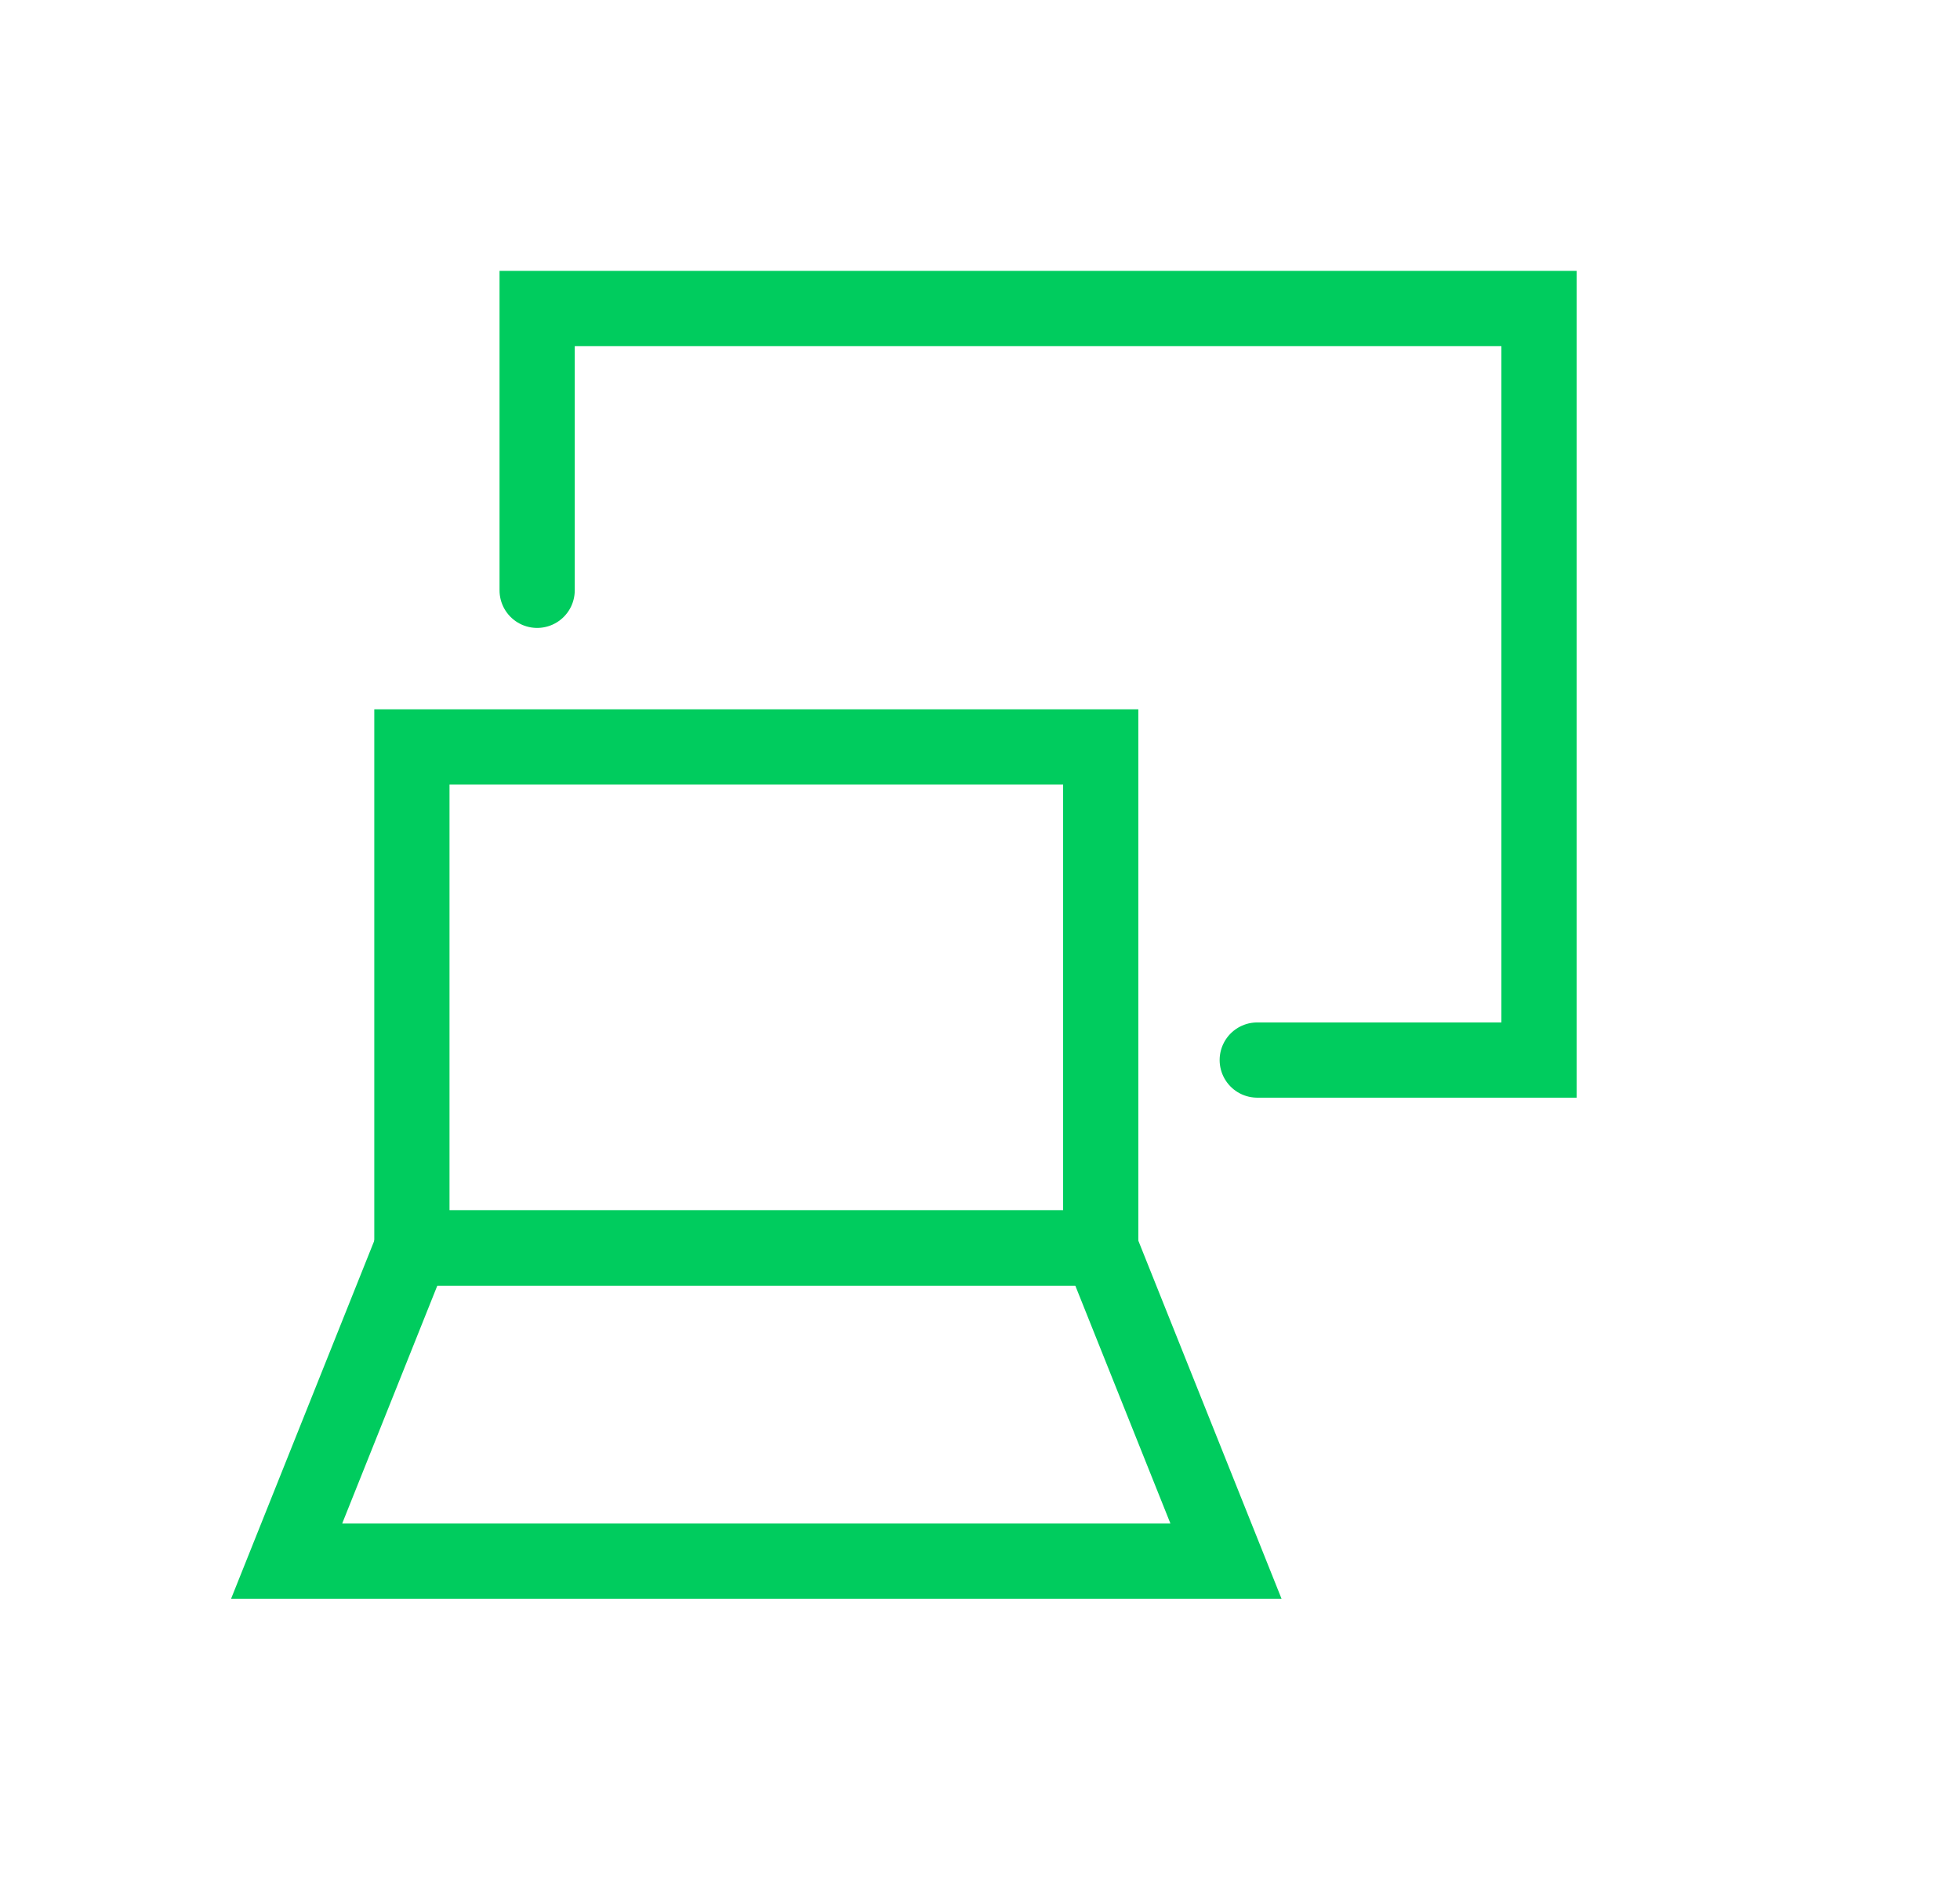 <?xml version="1.0" encoding="UTF-8"?>
<svg id="Layer_1" data-name="Layer 1" xmlns="http://www.w3.org/2000/svg" viewBox="0 0 312.68 303.49">
  <defs>
    <style>
      .cls-1, .cls-2 {
        fill: none;
      }

      .cls-2 {
        stroke: #00cc5e;
        stroke-linecap: round;
        stroke-width: 12px;
      }
    </style>
  </defs>
  <g id="laptop-project-screen">
    <path id="Rectangle_1095" data-name="Rectangle 1095" class="cls-1" d="M85.69,49.21h159.83v119.88H85.69V49.21Z"/>
    <path id="Vector_2590" data-name="Vector 2590" class="cls-2" d="M200.57,169.09h44.95V49.21H85.69v44.95"/>
    <path id="Rectangle_1096" data-name="Rectangle 1096" class="cls-1" d="M65.71,199.06h109.89v-79.92h-109.89v79.92h0Z"/>
    <path id="Rectangle_475" data-name="Rectangle 475" class="cls-2" d="M65.71,199.06h109.89v-79.92h-109.89v79.92h0Z"/>
    <path id="Vector_2591" data-name="Vector 2591" class="cls-1" d="M195.57,249.01H45.73l19.98-49.95h109.89l19.98,49.95Z"/>
    <path id="Vector_1432" data-name="Vector 1432" class="cls-2" d="M195.57,249.01H45.73l19.98-49.95h109.89l19.98,49.95Z"/>
  </g>
</svg>